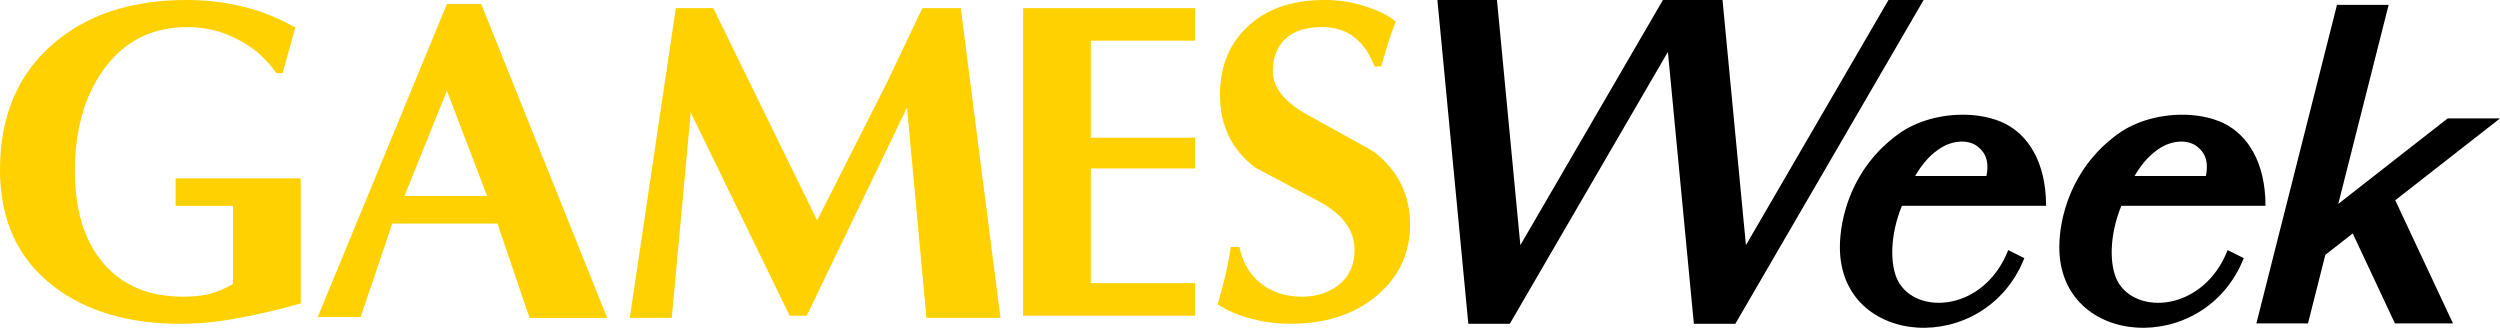 <?xml version="1.0" encoding="UTF-8" standalone="no"?>
<!-- Created with Inkscape (http://www.inkscape.org/) -->

<svg
   xmlns:dc="http://purl.org/dc/elements/1.1/"
   xmlns:cc="http://creativecommons.org/ns#"
   xmlns:rdf="http://www.w3.org/1999/02/22-rdf-syntax-ns#"
   xmlns:svg="http://www.w3.org/2000/svg"
   xmlns="http://www.w3.org/2000/svg"
   xmlns:sodipodi="http://sodipodi.sourceforge.net/DTD/sodipodi-0.dtd"
   xmlns:inkscape="http://www.inkscape.org/namespaces/inkscape"
   width="145.437mm"
   height="19.069mm"
   viewBox="0 0 145.437 19.069"
   version="1.1"
   id="svg8"
   sodipodi:docname="GamesWeek1992.svg"
   inkscape:version="0.92.3 (2405546, 2018-03-11)">
  <defs
     id="defs2" />
  <sodipodi:namedview
     id="base"
     pagecolor="#ffffff"
     bordercolor="#666666"
     borderopacity="1.0"
     inkscape:pageopacity="0.0"
     inkscape:pageshadow="2"
     inkscape:zoom="1"
     inkscape:cx="319.61442"
     inkscape:cy="118.64142"
     inkscape:document-units="mm"
     inkscape:current-layer="layer1"
     showgrid="false"
     inkscape:lockguides="true"
     showguides="false"
     inkscape:window-width="1366"
     inkscape:window-height="705"
     inkscape:window-x="-8"
     inkscape:window-y="-8"
     inkscape:window-maximized="1"
     fit-margin-top="0"
     fit-margin-left="0"
     fit-margin-right="0"
     fit-margin-bottom="0" />
  <g
     inkscape:label="Layer 1"
     inkscape:groupmode="layer"
     id="layer1"
     transform="translate(297.307,-31.002)">
    <g
       id="g1601">
      <path
         id="path55-7-3"
         d="m -213.687,31.002 1.799,18.836 h 2.413 l 9.197,-15.817 1.511,15.817 h 2.413 l 10.953,-18.836 h -2.044 l -8.293,14.261 -1.361,-14.261 h -3.468 l -8.293,14.261 -1.361,-14.261 z m 52.334,0.282 -4.689,18.53 h 3.002 l 1.009,-3.986 1.594,-1.245 2.454,5.232 h 3.378 l -3.359,-7.163 6.095,-4.761 h -3.046 l -6.364,4.973 2.931,-11.579 z m -21.595,6.393 c -1.367,-0.034 -2.844,0.335 -3.927,1.126 -2.741,1.991 -3.397,4.92 -3.397,6.583 0,5.857 8.457,6.396 10.73,0.633 l -0.937,-0.469 c -1.406,3.584 -5.365,3.819 -6.419,1.781 -0.469,-0.914 -0.469,-2.647 0.234,-4.357 h 8.387 c 0,-2.577 -1.077,-4.147 -2.436,-4.803 -0.633,-0.307 -1.414,-0.473 -2.234,-0.494 z m 12.766,0 c -1.367,-0.034 -2.844,0.335 -3.928,1.126 -2.741,1.991 -3.397,4.92 -3.397,6.583 0,5.857 8.457,6.396 10.73,0.633 l -0.937,-0.469 c -1.406,3.584 -5.365,3.819 -6.419,1.781 -0.469,-0.914 -0.469,-2.647 0.234,-4.357 h 8.387 c 0,-2.577 -1.078,-4.147 -2.437,-4.803 -0.633,-0.307 -1.413,-0.473 -2.233,-0.494 z m -13.088,1.564 c 0.356,-0.017 0.707,0.06 0.985,0.265 0.328,0.258 0.75,0.68 0.539,1.734 h -4.147 c 0.726,-1.265 1.569,-1.734 1.991,-1.874 0.202,-0.07 0.417,-0.114 0.631,-0.125 z m 12.766,0 c 0.356,-0.017 0.708,0.06 0.986,0.265 0.328,0.258 0.749,0.68 0.538,1.734 h -4.147 c 0.726,-1.265 1.57,-1.734 1.992,-1.874 0.202,-0.07 0.417,-0.114 0.63,-0.125 z"
         style="font-style:normal;font-variant:normal;font-weight:normal;font-stretch:normal;font-size:medium;line-height:1.25;font-family:OPTIBookmanBoldItalicSwash;-inkscape-font-specification:OPTIBookmanBoldItalicSwash;letter-spacing:0px;word-spacing:0px;fill:#000000;fill-opacity:1;stroke:none;stroke-width:0.586"
         inkscape:connector-curvature="0" />
      <path
         inkscape:connector-curvature="0"
         id="path1543"
         d="m -286.459,31.002 c -3.17,0 -5.735,0.832 -7.696,2.496 -2.102,1.786 -3.153,4.247 -3.153,7.382 0,2.942 1.051,5.21 3.153,6.803 1.891,1.436 4.335,2.155 7.329,2.155 1.086,0 2.18,-0.105 3.284,-0.316 1.103,-0.193 2.346,-0.482 3.73,-0.867 v -7.277 h -3.638 -3.639 v 1.602 h 3.336 v 4.545 c -0.42,0.245 -0.85,0.429 -1.288,0.552 -0.42,0.123 -0.954,0.185 -1.602,0.185 -1.996,0 -3.546,-0.649 -4.65,-1.945 -1.103,-1.296 -1.655,-3.082 -1.655,-5.359 0,-2.364 0.543,-4.317 1.629,-5.858 1.191,-1.681 2.827,-2.522 4.911,-2.522 1.051,0 2.024,0.236 2.917,0.709 0.911,0.455 1.663,1.112 2.259,1.97 h 0.368 l 0.735,-2.653 c -0.981,-0.56 -1.987,-0.963 -3.021,-1.208 -1.033,-0.263 -2.137,-0.395 -3.311,-0.395 z m 66.193,0 c -1.926,0 -3.441,0.543 -4.545,1.629 -1.016,0.998 -1.524,2.294 -1.524,3.888 0,1.786 0.682,3.197 2.048,4.23 1.243,0.665 2.496,1.33 3.757,1.996 1.348,0.736 2.023,1.664 2.023,2.785 0,0.876 -0.297,1.55 -0.893,2.023 -0.578,0.473 -1.305,0.709 -2.181,0.709 -0.928,0 -1.717,-0.254 -2.365,-0.762 -0.648,-0.508 -1.068,-1.217 -1.261,-2.128 h -0.499 c -0.088,0.578 -0.184,1.094 -0.289,1.549 -0.105,0.455 -0.263,1.051 -0.473,1.787 0.595,0.385 1.252,0.665 1.97,0.84 0.736,0.193 1.49,0.29 2.26,0.29 2.049,0 3.721,-0.543 5.017,-1.629 1.296,-1.086 1.945,-2.469 1.945,-4.151 0,-1.716 -0.692,-3.118 -2.075,-4.203 -0.088,-0.07 -1.375,-0.788 -3.862,-2.154 -1.366,-0.753 -2.048,-1.603 -2.048,-2.549 0,-0.788 0.236,-1.41 0.709,-1.865 0.473,-0.473 1.2,-0.709 2.181,-0.709 0.736,0 1.357,0.201 1.865,0.604 0.508,0.403 0.893,0.964 1.156,1.682 h 0.394 c 0.088,-0.298 0.219,-0.744 0.394,-1.339 0.105,-0.333 0.255,-0.753 0.448,-1.261 -0.333,-0.315 -0.894,-0.604 -1.682,-0.867 -0.771,-0.263 -1.593,-0.395 -2.469,-0.395 z m -51.043,0.237 -7.513,18.204 h 2.495 l 1.839,-5.437 h 6.121 l 1.865,5.49 h 4.518 l -7.328,-18.256 z m 13.318,0.236 -2.679,18.02 h 2.443 l 1.103,-11.952 5.753,11.821 h 0.999 l 5.831,-12.11 1.13,12.241 h 4.308 l -2.313,-18.02 h -2.233 l -2.074,4.361 -4.046,7.986 -6.043,-12.347 z m 20.202,0 v 17.889 h 10.009 v -1.891 h -6.068 v -6.672 h 6.068 v -1.787 h -6.068 v -5.648 h 6.068 v -1.892 z m -33.52,4.807 2.338,6.121 h -4.807 z"
         style="font-style:normal;font-variant:normal;font-weight:bold;font-stretch:normal;font-size:medium;line-height:1.25;font-family:Optima;-inkscape-font-specification:'Optima Bold';letter-spacing:0px;word-spacing:0px;fill:#ffd100;fill-opacity:1;stroke:none;stroke-width:0.657" />
    </g>
  </g>
</svg>

